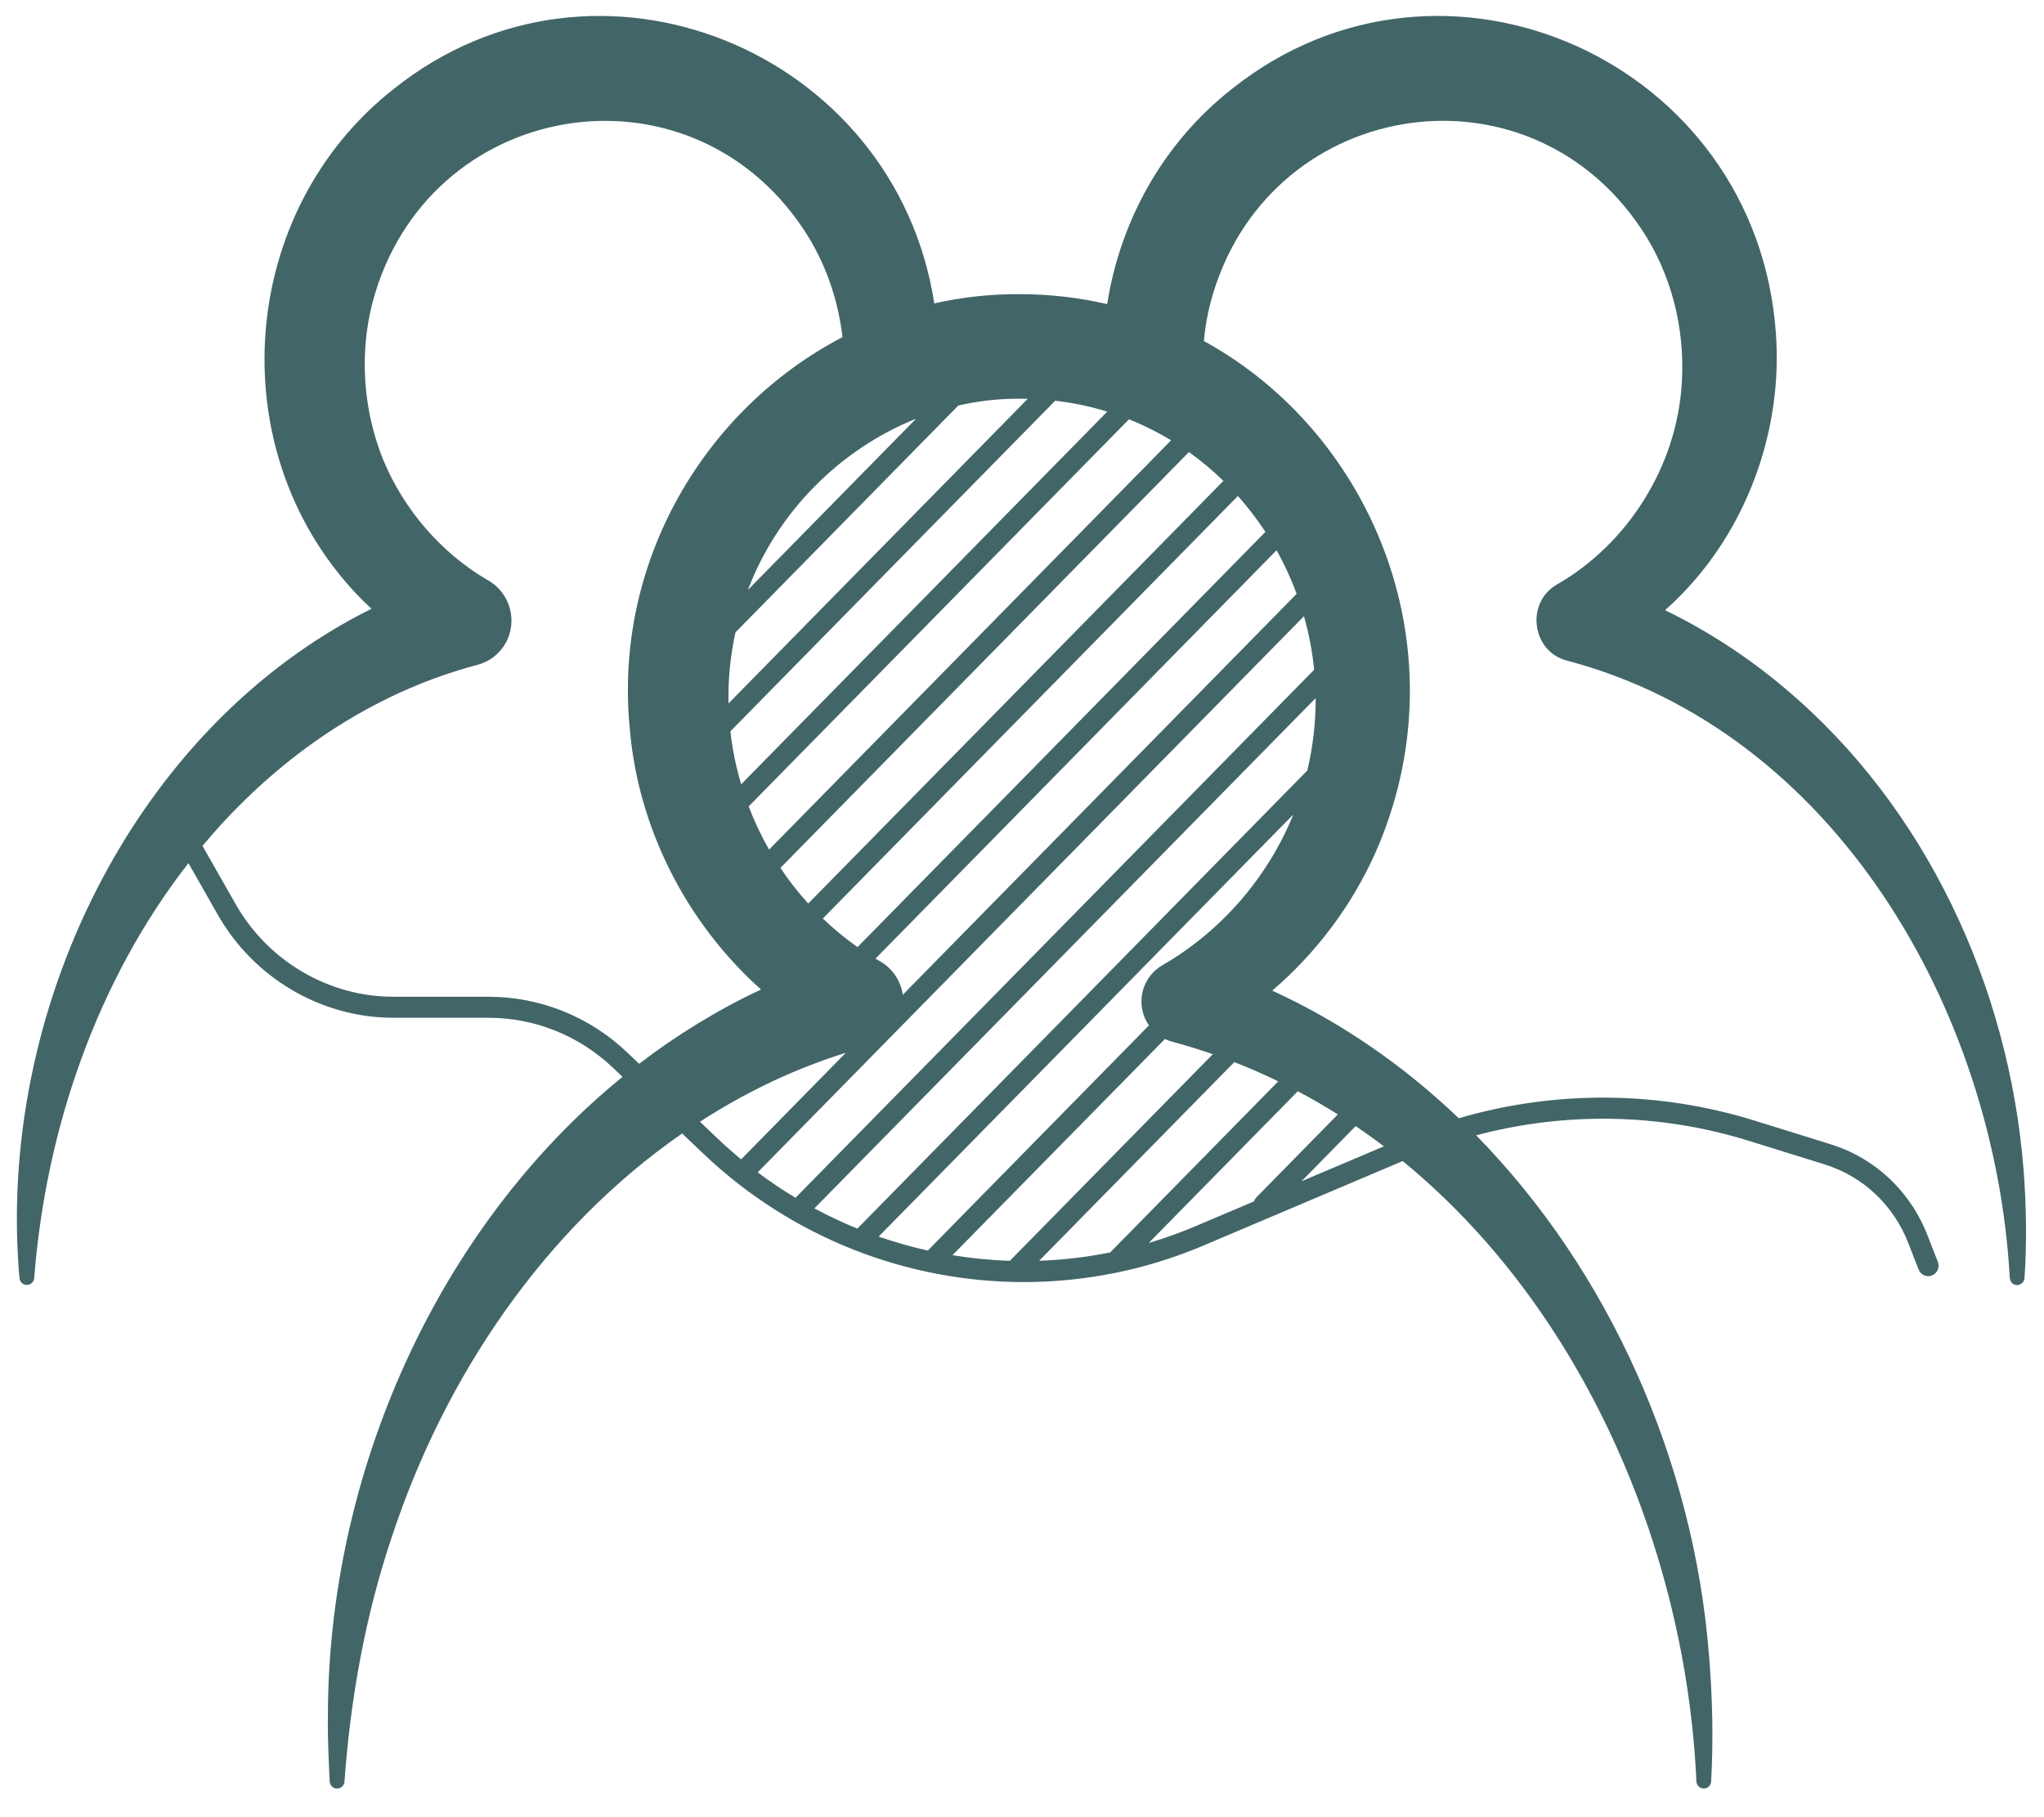 <svg width="54" height="48" viewBox="0 0 54 48" fill="none" xmlns="http://www.w3.org/2000/svg">
<path id="Vector" d="M53.461 30.904C53.078 26.059 50.876 21.309 47.162 18.188C46.201 17.373 45.133 16.674 43.99 16.118C44.173 15.954 44.349 15.783 44.518 15.604C46.208 13.82 47.095 11.29 46.918 8.817C46.419 1.612 38.134 -2.099 32.552 2.344C30.706 3.792 29.593 5.854 29.25 8.033C28.519 7.864 27.753 7.772 26.959 7.77C26.178 7.764 25.417 7.848 24.683 8.014C23.65 1.343 15.778 -1.93 10.408 2.344C6.291 5.575 5.81 11.851 9.405 15.677C9.537 15.816 9.674 15.95 9.814 16.08C3.525 19.207 -0.105 26.732 0.514 33.758C0.521 33.853 0.596 33.932 0.693 33.941C0.801 33.95 0.896 33.868 0.904 33.758C1.21 29.809 2.571 25.886 4.978 22.799L5.752 24.159C6.709 25.84 8.488 26.884 10.397 26.884H12.904C14.13 26.884 15.299 27.354 16.196 28.206L16.446 28.444C11.54 32.438 8.653 38.956 8.663 45.368C8.653 45.88 8.685 46.531 8.71 47.056C8.715 47.154 8.79 47.235 8.888 47.244C8.998 47.254 9.095 47.167 9.101 47.056C9.258 44.876 9.649 42.686 10.344 40.621C11.741 36.363 14.382 32.463 18.021 29.94L18.581 30.473C20.915 32.693 23.96 33.865 27.047 33.865C28.65 33.865 30.266 33.549 31.797 32.899L37.057 30.669C41.781 34.533 44.537 40.877 44.817 47.056C44.822 47.156 44.901 47.237 45.001 47.243C45.109 47.249 45.201 47.165 45.206 47.056C45.269 45.934 45.241 44.805 45.146 43.679C44.737 38.601 42.531 33.593 38.998 29.989C41.355 29.362 43.857 29.405 46.204 30.135L48.204 30.757C49.219 31.073 50.024 31.831 50.415 32.835L50.687 33.534C50.743 33.676 50.902 33.746 51.041 33.69C51.181 33.633 51.251 33.471 51.195 33.329L50.922 32.63C50.471 31.468 49.538 30.591 48.363 30.225L46.362 29.603C43.812 28.809 41.086 28.793 38.54 29.538C37.093 28.157 35.44 27.004 33.611 26.167C34.762 25.181 35.702 23.939 36.33 22.54C38.661 17.28 36.331 11.489 31.805 9.008C31.836 8.665 31.894 8.325 31.981 7.991C33.403 2.628 40.292 1.448 43.36 6.044C44.152 7.221 44.52 8.678 44.432 10.099C44.309 12.307 43.009 14.369 41.115 15.45C40.3 15.935 40.471 17.214 41.399 17.45C48.452 19.311 52.703 26.663 53.096 33.759C53.131 34.021 53.459 33.99 53.486 33.759C53.548 32.811 53.533 31.857 53.461 30.904ZM32.321 12.702L21.353 23.866C21.084 23.571 20.838 23.256 20.618 22.925L31.41 11.941C31.733 12.172 32.038 12.426 32.321 12.702ZM33.431 14.049L22.655 25.017C22.328 24.788 22.022 24.535 21.738 24.262L32.704 13.101C32.968 13.398 33.212 13.715 33.431 14.049ZM34.256 15.686L23.851 26.276C23.796 25.908 23.576 25.567 23.227 25.38C23.195 25.361 23.163 25.34 23.13 25.321L33.726 14.534C33.932 14.903 34.109 15.288 34.256 15.686ZM34.718 17.691L21.016 31.639C20.674 31.433 20.34 31.208 20.017 30.967L34.449 16.277C34.58 16.735 34.671 17.209 34.718 17.691ZM34.538 20.352L22.66 32.443C22.657 32.446 22.654 32.449 22.652 32.453C22.265 32.296 21.886 32.118 21.515 31.919L34.759 18.439C34.761 19.07 34.69 19.711 34.538 20.352ZM29.252 10.873L19.581 20.717C19.445 20.261 19.349 19.794 19.296 19.318L27.876 10.585C28.352 10.639 28.811 10.737 29.252 10.873ZM29.826 11.076C30.215 11.231 30.587 11.417 30.939 11.631L20.318 22.442C20.109 22.077 19.93 21.695 19.779 21.301L29.826 11.076ZM27.152 10.534L19.246 18.581C19.233 17.958 19.292 17.328 19.43 16.704L25.318 10.711C25.851 10.59 26.402 10.527 26.958 10.532C27.024 10.531 27.087 10.532 27.152 10.534ZM19.76 15.581C20.539 13.517 22.199 11.863 24.202 11.06L19.76 15.581ZM16.57 27.8C15.572 26.851 14.271 26.329 12.905 26.329H10.397C8.683 26.329 7.084 25.391 6.225 23.882L5.349 22.343C6.146 21.391 7.049 20.526 8.057 19.778C9.435 18.759 10.984 17.988 12.627 17.558C12.92 17.479 13.186 17.287 13.351 16.999C13.694 16.404 13.471 15.637 12.872 15.317C11.65 14.599 10.675 13.469 10.126 12.152C9.597 10.842 9.487 9.361 9.841 7.992C11.263 2.629 18.152 1.449 21.221 6.045C21.79 6.893 22.139 7.885 22.258 8.905C18.626 10.797 16.213 14.826 16.636 19.225C16.852 21.884 18.148 24.39 20.105 26.138C18.957 26.676 17.882 27.336 16.885 28.1L16.57 27.8ZM18.492 29.63C19.018 29.29 19.563 28.977 20.129 28.698C20.846 28.341 21.589 28.046 22.346 27.808L19.58 30.624C19.367 30.448 19.157 30.263 18.954 30.07L18.492 29.63ZM30.776 27.445C30.836 27.474 30.899 27.498 30.966 27.515C31.331 27.613 31.689 27.725 32.041 27.846L26.683 33.3C26.682 33.301 26.68 33.302 26.679 33.303C26.171 33.288 25.666 33.238 25.163 33.155L30.776 27.445ZM29.334 33.082C28.71 33.206 28.082 33.281 27.453 33.303L32.609 28.055C33.005 28.21 33.392 28.379 33.77 28.563L29.349 33.063C29.344 33.068 29.339 33.075 29.334 33.082ZM31.587 32.388C31.18 32.561 30.767 32.709 30.349 32.832L34.286 28.825C34.647 29.016 35.001 29.22 35.344 29.437L33.194 31.626C33.163 31.657 33.142 31.695 33.129 31.734L31.587 32.388ZM34.384 31.203L35.816 29.745C36.068 29.917 36.318 30.095 36.56 30.28L34.384 31.203ZM34.148 21.564C33.471 23.198 32.26 24.592 30.742 25.477C30.477 25.621 30.27 25.863 30.19 26.181C30.108 26.505 30.178 26.832 30.353 27.086L24.511 33.033C24.072 32.936 23.639 32.811 23.213 32.664L34.165 21.517C34.16 21.533 34.154 21.548 34.148 21.564Z" fill="#426568"/>
</svg>
